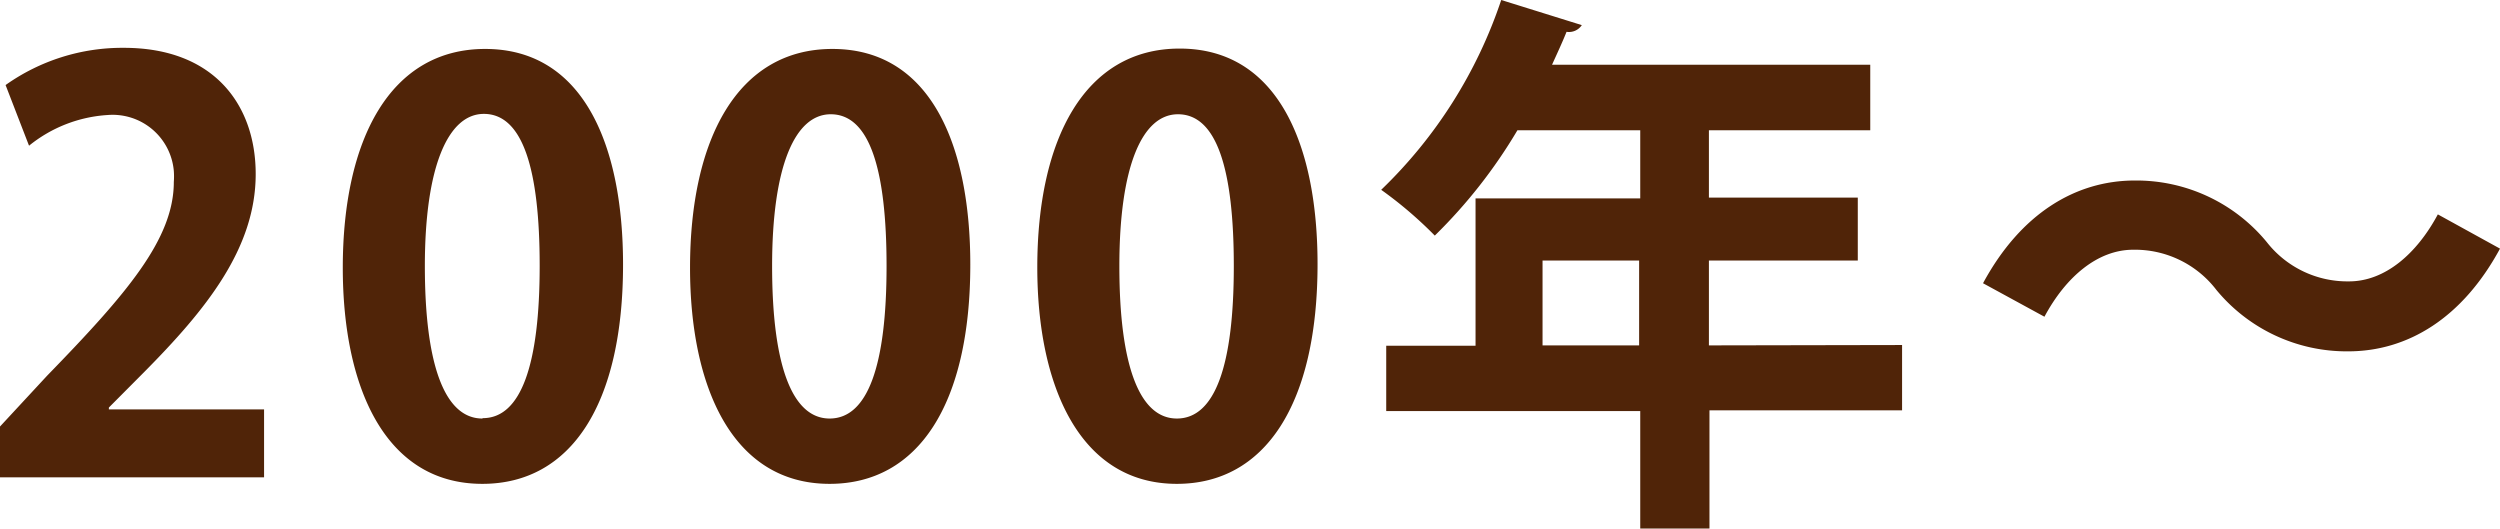 <svg id="レイヤー_1" data-name="レイヤー 1" xmlns="http://www.w3.org/2000/svg" viewBox="0 0 134.34 28.4"><defs><style>.cls-1{fill:#502408;fill-rule:evenodd;}</style></defs><path id="_2000年_.svg" data-name=" 2000年 .svg" class="cls-1" d="M14.19,22H5.85V21.9L7.74,20c3.3-3.33,6-6.63,6-10.65,0-3.69-2.22-6.78-7.08-6.78a10.83,10.83,0,0,0-6.36,2L1.56,7.83A7.43,7.43,0,0,1,5.79,6.18a3.3,3.3,0,0,1,3.55,3,4,4,0,0,1,0,.6c0,3.06-2.52,6-6.81,10.41L0,22.92v2.73H14.19V22Zm11.73,4c4.77,0,7.56-4.29,7.56-11.79,0-6.3-2.07-11.58-7.41-11.58-5.1,0-7.65,4.86-7.65,11.76,0,6.33,2.22,11.61,7.5,11.61Zm0-3.51c-2,0-3.09-2.82-3.09-8.19S24.09,6.12,26,6.12c2.1,0,3,3,3,8.16,0,5.31-1,8.19-3.06,8.19ZM44.58,26c4.77,0,7.56-4.29,7.56-11.79,0-6.3-2.07-11.58-7.41-11.58-5.1,0-7.65,4.86-7.65,11.76C37.08,20.7,39.3,26,44.58,26Zm0-3.51c-2,0-3.09-2.82-3.09-8.19s1.23-8.16,3.15-8.16c2.1,0,3,3,3,8.16,0,5.31-1,8.19-3.06,8.19ZM63.24,26C68,26,70.8,21.69,70.8,14.19c0-6.3-2.07-11.58-7.41-11.58-5.1,0-7.65,4.86-7.65,11.76C55.74,20.7,58,26,63.24,26Zm0-3.51c-2,0-3.09-2.82-3.09-8.19s1.23-8.16,3.15-8.16c2.1,0,3,3,3,8.16,0,5.31-1,8.19-3.06,8.19Zm28.59-3.93V14h8V10.62h-8V7h8.67V3.48H83.4c.27-.6.54-1.17.78-1.77A.83.83,0,0,0,85,1.35L80.67,0a25.26,25.26,0,0,1-6.45,10.2,21.76,21.76,0,0,1,2.88,2.46A27.56,27.56,0,0,0,81.54,7h6.6v3.66H79.29v7.92h-4.8v3.51H88.14V28.4h3.72V22.05h10.35V18.54Zm-9-4.56h5.25v4.56H82.89V14ZM131,11.52c-1.14,2.13-2.85,3.6-4.77,3.6A5.5,5.5,0,0,1,121.8,13a9.08,9.08,0,0,0-7.08-3.3c-3.21,0-6.15,1.8-8.16,5.52l3.3,1.8c1.14-2.13,2.85-3.6,4.77-3.6a5.51,5.51,0,0,1,4.47,2.16,9.08,9.08,0,0,0,7.08,3.3c3.21,0,6.15-1.8,8.16-5.52Z"/></svg>